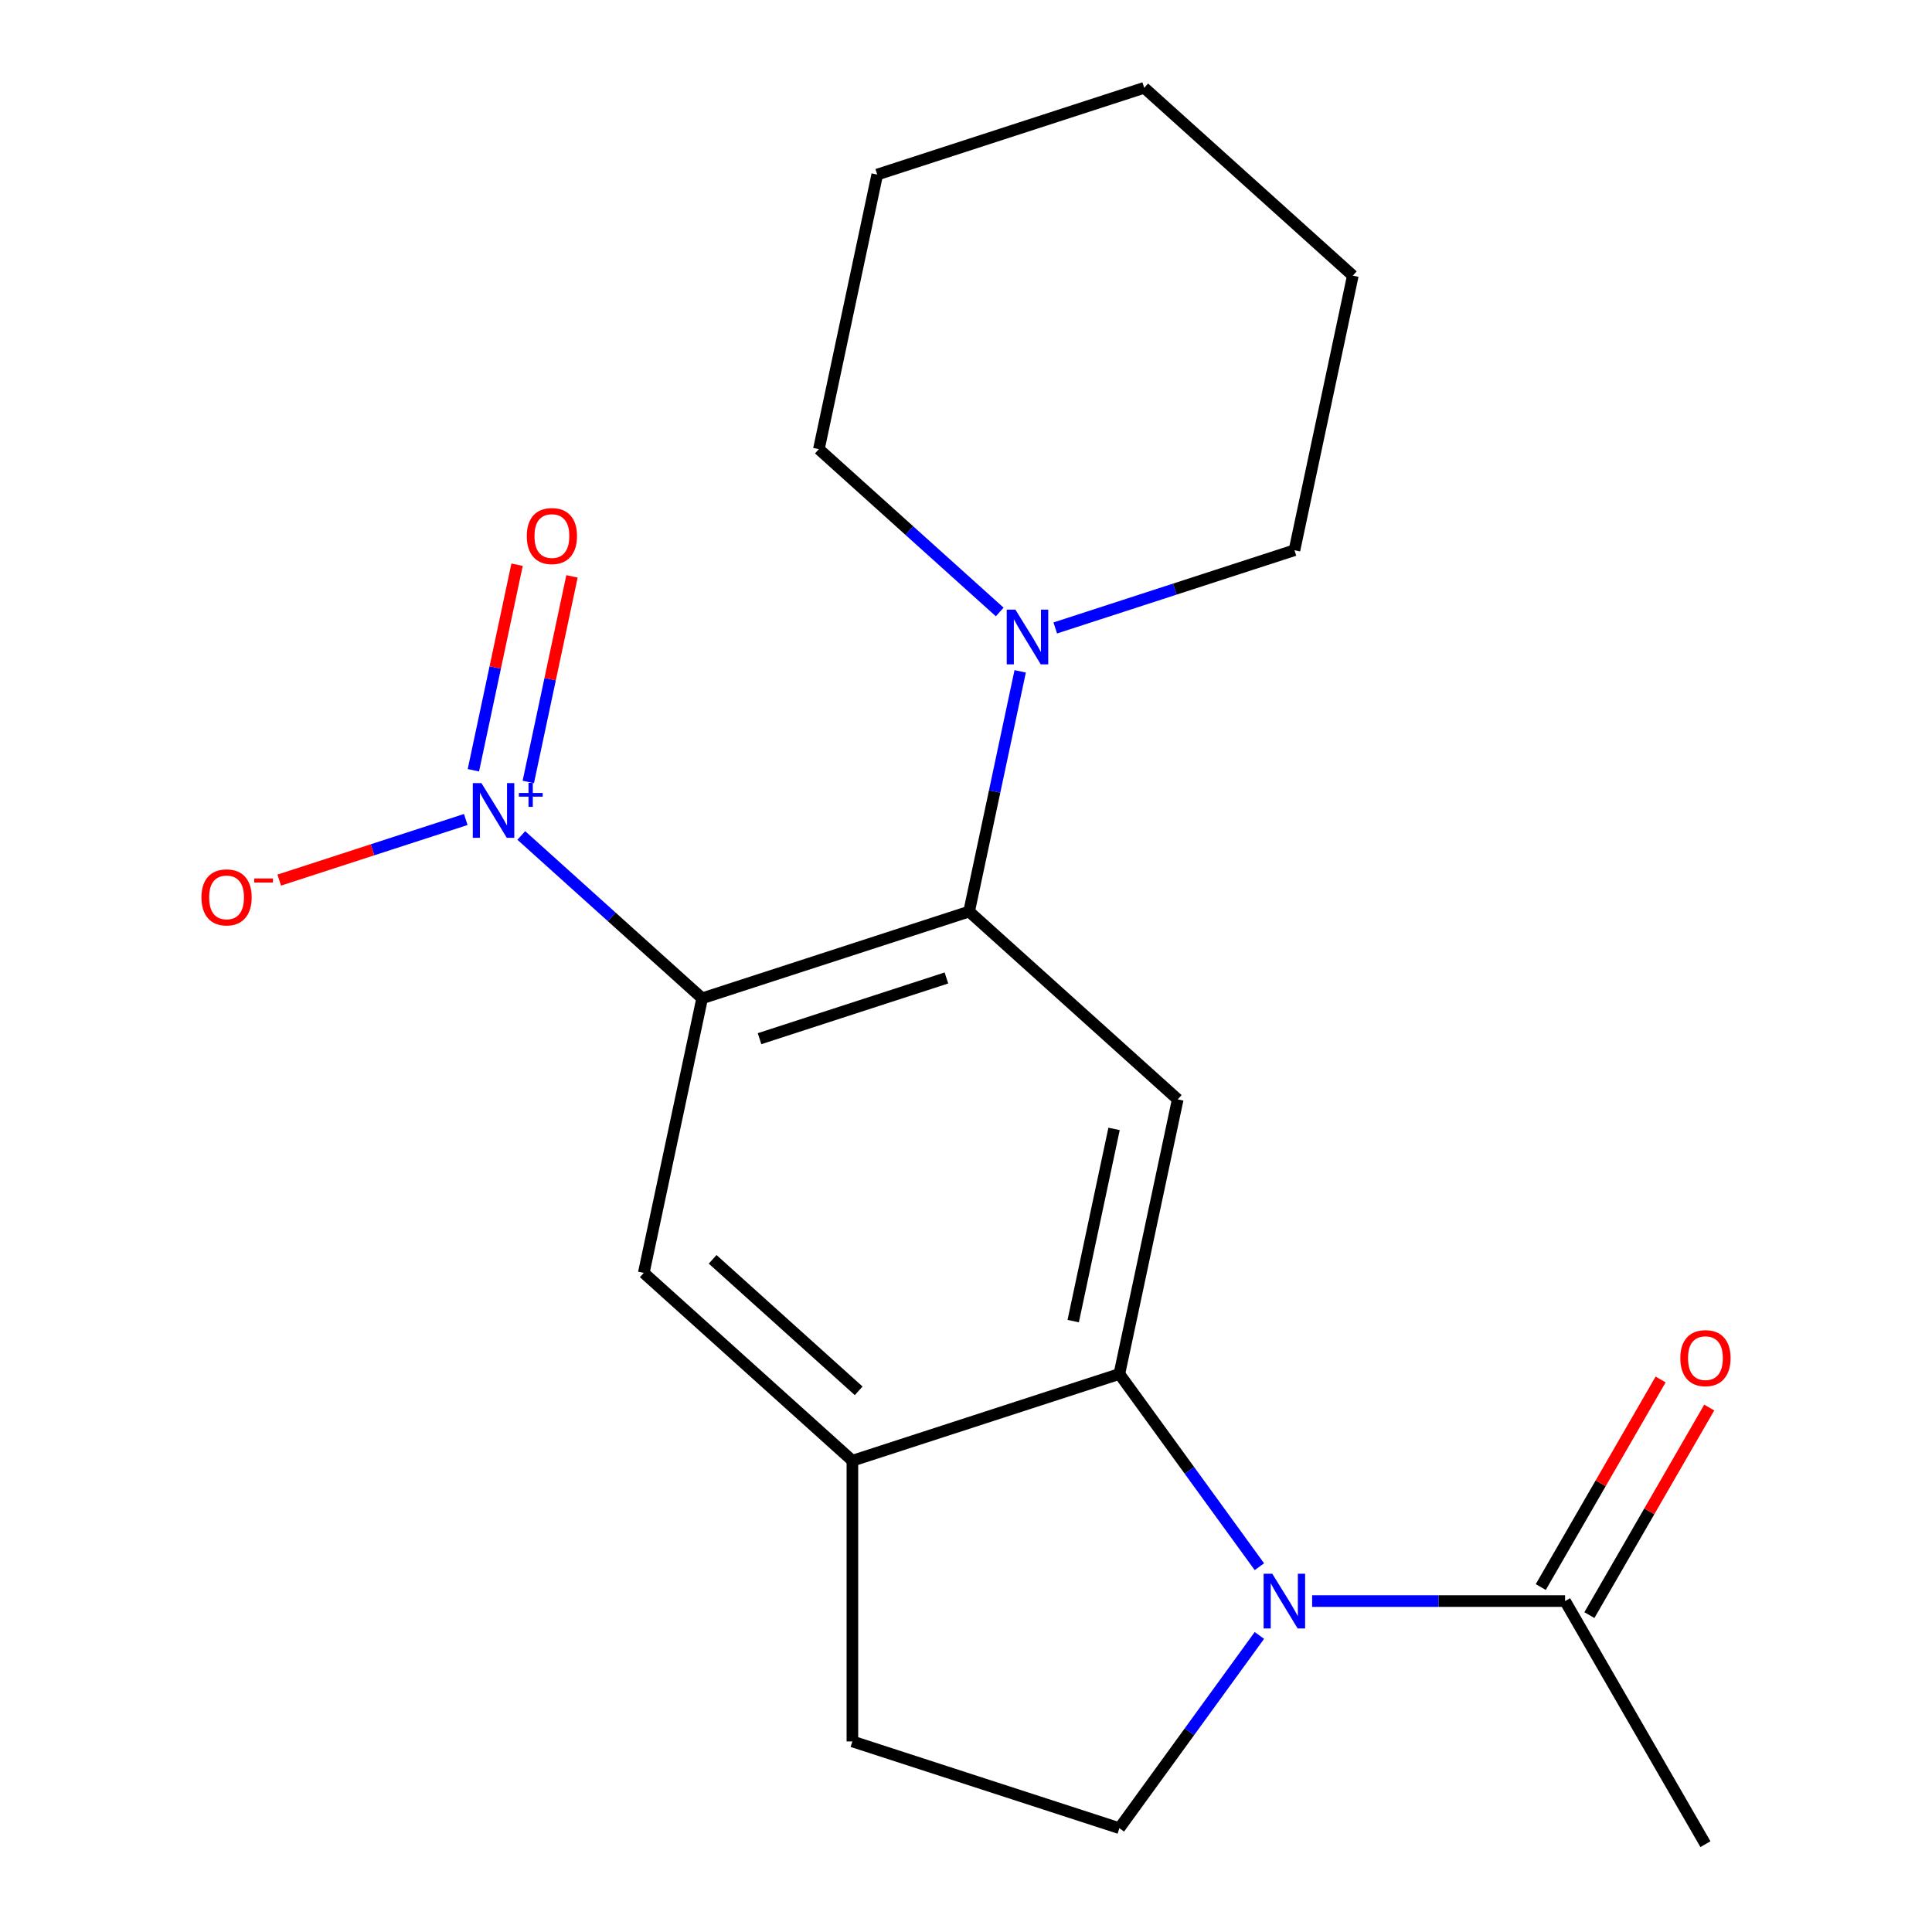 <?xml version='1.0' encoding='iso-8859-1'?>
<svg version='1.1' baseProfile='full'
              xmlns='http://www.w3.org/2000/svg'
                      xmlns:rdkit='http://www.rdkit.org/xml'
                      xmlns:xlink='http://www.w3.org/1999/xlink'
                  xml:space='preserve'
width='1000px' height='1000px' viewBox='0 0 1000 1000'>
<!-- END OF HEADER -->
<rect style='opacity:1.0;fill:#FFFFFF;stroke:none' width='1000' height='1000' x='0' y='0'> </rect>
<path class='bond-1' d='M 363.43,516.721 L 316.627,474.58' style='fill:none;fill-rule:evenodd;stroke:#000000;stroke-width:6px;stroke-linecap:butt;stroke-linejoin:miter;stroke-opacity:1' />
<path class='bond-1' d='M 316.627,474.58 L 269.825,432.439' style='fill:none;fill-rule:evenodd;stroke:#0000FF;stroke-width:6px;stroke-linecap:butt;stroke-linejoin:miter;stroke-opacity:1' />
<path class='bond-2' d='M 363.43,516.721 L 501.616,471.821' style='fill:none;fill-rule:evenodd;stroke:#000000;stroke-width:6px;stroke-linecap:butt;stroke-linejoin:miter;stroke-opacity:1' />
<path class='bond-2' d='M 393.137,537.623 L 489.868,506.193' style='fill:none;fill-rule:evenodd;stroke:#000000;stroke-width:6px;stroke-linecap:butt;stroke-linejoin:miter;stroke-opacity:1' />
<path class='bond-5' d='M 363.43,516.721 L 333.221,658.843' style='fill:none;fill-rule:evenodd;stroke:#000000;stroke-width:6px;stroke-linecap:butt;stroke-linejoin:miter;stroke-opacity:1' />
<path class='bond-0' d='M 651.86,810.922 L 615.622,761.044' style='fill:none;fill-rule:evenodd;stroke:#0000FF;stroke-width:6px;stroke-linecap:butt;stroke-linejoin:miter;stroke-opacity:1' />
<path class='bond-0' d='M 615.622,761.044 L 579.384,711.166' style='fill:none;fill-rule:evenodd;stroke:#000000;stroke-width:6px;stroke-linecap:butt;stroke-linejoin:miter;stroke-opacity:1' />
<path class='bond-8' d='M 679.16,828.714 L 744.622,828.714' style='fill:none;fill-rule:evenodd;stroke:#0000FF;stroke-width:6px;stroke-linecap:butt;stroke-linejoin:miter;stroke-opacity:1' />
<path class='bond-8' d='M 744.622,828.714 L 810.085,828.714' style='fill:none;fill-rule:evenodd;stroke:#000000;stroke-width:6px;stroke-linecap:butt;stroke-linejoin:miter;stroke-opacity:1' />
<path class='bond-21' d='M 651.86,846.507 L 615.622,896.385' style='fill:none;fill-rule:evenodd;stroke:#0000FF;stroke-width:6px;stroke-linecap:butt;stroke-linejoin:miter;stroke-opacity:1' />
<path class='bond-21' d='M 615.622,896.385 L 579.384,946.262' style='fill:none;fill-rule:evenodd;stroke:#000000;stroke-width:6px;stroke-linecap:butt;stroke-linejoin:miter;stroke-opacity:1' />
<path class='bond-10' d='M 241.08,424.168 L 192.805,439.853' style='fill:none;fill-rule:evenodd;stroke:#0000FF;stroke-width:6px;stroke-linecap:butt;stroke-linejoin:miter;stroke-opacity:1' />
<path class='bond-10' d='M 192.805,439.853 L 144.53,455.539' style='fill:none;fill-rule:evenodd;stroke:#FF0000;stroke-width:6px;stroke-linecap:butt;stroke-linejoin:miter;stroke-opacity:1' />
<path class='bond-11' d='M 273.447,404.726 L 284.754,351.53' style='fill:none;fill-rule:evenodd;stroke:#0000FF;stroke-width:6px;stroke-linecap:butt;stroke-linejoin:miter;stroke-opacity:1' />
<path class='bond-11' d='M 284.754,351.53 L 296.061,298.334' style='fill:none;fill-rule:evenodd;stroke:#FF0000;stroke-width:6px;stroke-linecap:butt;stroke-linejoin:miter;stroke-opacity:1' />
<path class='bond-11' d='M 245.022,398.684 L 256.33,345.488' style='fill:none;fill-rule:evenodd;stroke:#0000FF;stroke-width:6px;stroke-linecap:butt;stroke-linejoin:miter;stroke-opacity:1' />
<path class='bond-11' d='M 256.33,345.488 L 267.637,292.292' style='fill:none;fill-rule:evenodd;stroke:#FF0000;stroke-width:6px;stroke-linecap:butt;stroke-linejoin:miter;stroke-opacity:1' />
<path class='bond-4' d='M 501.616,471.821 L 609.593,569.044' style='fill:none;fill-rule:evenodd;stroke:#000000;stroke-width:6px;stroke-linecap:butt;stroke-linejoin:miter;stroke-opacity:1' />
<path class='bond-7' d='M 501.616,471.821 L 514.829,409.656' style='fill:none;fill-rule:evenodd;stroke:#000000;stroke-width:6px;stroke-linecap:butt;stroke-linejoin:miter;stroke-opacity:1' />
<path class='bond-7' d='M 514.829,409.656 L 528.043,347.491' style='fill:none;fill-rule:evenodd;stroke:#0000FF;stroke-width:6px;stroke-linecap:butt;stroke-linejoin:miter;stroke-opacity:1' />
<path class='bond-3' d='M 579.384,711.166 L 441.198,756.066' style='fill:none;fill-rule:evenodd;stroke:#000000;stroke-width:6px;stroke-linecap:butt;stroke-linejoin:miter;stroke-opacity:1' />
<path class='bond-20' d='M 579.384,711.166 L 609.593,569.044' style='fill:none;fill-rule:evenodd;stroke:#000000;stroke-width:6px;stroke-linecap:butt;stroke-linejoin:miter;stroke-opacity:1' />
<path class='bond-20' d='M 555.491,683.806 L 576.637,584.321' style='fill:none;fill-rule:evenodd;stroke:#000000;stroke-width:6px;stroke-linecap:butt;stroke-linejoin:miter;stroke-opacity:1' />
<path class='bond-6' d='M 333.221,658.843 L 441.198,756.066' style='fill:none;fill-rule:evenodd;stroke:#000000;stroke-width:6px;stroke-linecap:butt;stroke-linejoin:miter;stroke-opacity:1' />
<path class='bond-6' d='M 368.862,651.831 L 444.446,719.887' style='fill:none;fill-rule:evenodd;stroke:#000000;stroke-width:6px;stroke-linecap:butt;stroke-linejoin:miter;stroke-opacity:1' />
<path class='bond-12' d='M 441.198,756.066 L 441.198,901.363' style='fill:none;fill-rule:evenodd;stroke:#000000;stroke-width:6px;stroke-linecap:butt;stroke-linejoin:miter;stroke-opacity:1' />
<path class='bond-14' d='M 546.197,325.029 L 608.104,304.914' style='fill:none;fill-rule:evenodd;stroke:#0000FF;stroke-width:6px;stroke-linecap:butt;stroke-linejoin:miter;stroke-opacity:1' />
<path class='bond-14' d='M 608.104,304.914 L 670.011,284.8' style='fill:none;fill-rule:evenodd;stroke:#000000;stroke-width:6px;stroke-linecap:butt;stroke-linejoin:miter;stroke-opacity:1' />
<path class='bond-15' d='M 517.452,316.758 L 470.65,274.617' style='fill:none;fill-rule:evenodd;stroke:#0000FF;stroke-width:6px;stroke-linecap:butt;stroke-linejoin:miter;stroke-opacity:1' />
<path class='bond-15' d='M 470.65,274.617 L 423.848,232.476' style='fill:none;fill-rule:evenodd;stroke:#000000;stroke-width:6px;stroke-linecap:butt;stroke-linejoin:miter;stroke-opacity:1' />
<path class='bond-13' d='M 822.668,835.979 L 853.683,782.26' style='fill:none;fill-rule:evenodd;stroke:#000000;stroke-width:6px;stroke-linecap:butt;stroke-linejoin:miter;stroke-opacity:1' />
<path class='bond-13' d='M 853.683,782.26 L 884.697,728.54' style='fill:none;fill-rule:evenodd;stroke:#FF0000;stroke-width:6px;stroke-linecap:butt;stroke-linejoin:miter;stroke-opacity:1' />
<path class='bond-13' d='M 797.501,821.449 L 828.516,767.73' style='fill:none;fill-rule:evenodd;stroke:#000000;stroke-width:6px;stroke-linecap:butt;stroke-linejoin:miter;stroke-opacity:1' />
<path class='bond-13' d='M 828.516,767.73 L 859.531,714.011' style='fill:none;fill-rule:evenodd;stroke:#FF0000;stroke-width:6px;stroke-linecap:butt;stroke-linejoin:miter;stroke-opacity:1' />
<path class='bond-16' d='M 810.085,828.714 L 882.733,954.545' style='fill:none;fill-rule:evenodd;stroke:#000000;stroke-width:6px;stroke-linecap:butt;stroke-linejoin:miter;stroke-opacity:1' />
<path class='bond-9' d='M 579.384,946.262 L 441.198,901.363' style='fill:none;fill-rule:evenodd;stroke:#000000;stroke-width:6px;stroke-linecap:butt;stroke-linejoin:miter;stroke-opacity:1' />
<path class='bond-18' d='M 670.011,284.8 L 700.22,142.677' style='fill:none;fill-rule:evenodd;stroke:#000000;stroke-width:6px;stroke-linecap:butt;stroke-linejoin:miter;stroke-opacity:1' />
<path class='bond-17' d='M 423.848,232.476 L 454.057,90.354' style='fill:none;fill-rule:evenodd;stroke:#000000;stroke-width:6px;stroke-linecap:butt;stroke-linejoin:miter;stroke-opacity:1' />
<path class='bond-19' d='M 454.057,90.354 L 592.243,45.455' style='fill:none;fill-rule:evenodd;stroke:#000000;stroke-width:6px;stroke-linecap:butt;stroke-linejoin:miter;stroke-opacity:1' />
<path class='bond-22' d='M 700.22,142.677 L 592.243,45.455' style='fill:none;fill-rule:evenodd;stroke:#000000;stroke-width:6px;stroke-linecap:butt;stroke-linejoin:miter;stroke-opacity:1' />
<path  class='atom-1' d='M 658.527 814.554
L 667.807 829.554
Q 668.727 831.034, 670.207 833.714
Q 671.687 836.394, 671.767 836.554
L 671.767 814.554
L 675.527 814.554
L 675.527 842.874
L 671.647 842.874
L 661.687 826.474
Q 660.527 824.554, 659.287 822.354
Q 658.087 820.154, 657.727 819.474
L 657.727 842.874
L 654.047 842.874
L 654.047 814.554
L 658.527 814.554
' fill='#0000FF'/>
<path  class='atom-2' d='M 249.193 405.338
L 258.473 420.338
Q 259.393 421.818, 260.873 424.498
Q 262.353 427.178, 262.433 427.338
L 262.433 405.338
L 266.193 405.338
L 266.193 433.658
L 262.313 433.658
L 252.353 417.258
Q 251.193 415.338, 249.953 413.138
Q 248.753 410.938, 248.393 410.258
L 248.393 433.658
L 244.713 433.658
L 244.713 405.338
L 249.193 405.338
' fill='#0000FF'/>
<path  class='atom-2' d='M 268.569 410.442
L 273.558 410.442
L 273.558 405.189
L 275.776 405.189
L 275.776 410.442
L 280.898 410.442
L 280.898 412.343
L 275.776 412.343
L 275.776 417.623
L 273.558 417.623
L 273.558 412.343
L 268.569 412.343
L 268.569 410.442
' fill='#0000FF'/>
<path  class='atom-8' d='M 525.565 315.539
L 534.845 330.539
Q 535.765 332.019, 537.245 334.699
Q 538.725 337.379, 538.805 337.539
L 538.805 315.539
L 542.565 315.539
L 542.565 343.859
L 538.685 343.859
L 528.725 327.459
Q 527.565 325.539, 526.325 323.339
Q 525.125 321.139, 524.765 320.459
L 524.765 343.859
L 521.085 343.859
L 521.085 315.539
L 525.565 315.539
' fill='#0000FF'/>
<path  class='atom-11' d='M 104.267 464.477
Q 104.267 457.677, 107.627 453.877
Q 110.987 450.077, 117.267 450.077
Q 123.547 450.077, 126.907 453.877
Q 130.267 457.677, 130.267 464.477
Q 130.267 471.357, 126.867 475.277
Q 123.467 479.157, 117.267 479.157
Q 111.027 479.157, 107.627 475.277
Q 104.267 471.397, 104.267 464.477
M 117.267 475.957
Q 121.587 475.957, 123.907 473.077
Q 126.267 470.157, 126.267 464.477
Q 126.267 458.917, 123.907 456.117
Q 121.587 453.277, 117.267 453.277
Q 112.947 453.277, 110.587 456.077
Q 108.267 458.877, 108.267 464.477
Q 108.267 470.197, 110.587 473.077
Q 112.947 475.957, 117.267 475.957
' fill='#FF0000'/>
<path  class='atom-11' d='M 131.587 454.699
L 141.276 454.699
L 141.276 456.811
L 131.587 456.811
L 131.587 454.699
' fill='#FF0000'/>
<path  class='atom-12' d='M 272.662 277.455
Q 272.662 270.655, 276.022 266.855
Q 279.382 263.055, 285.662 263.055
Q 291.942 263.055, 295.302 266.855
Q 298.662 270.655, 298.662 277.455
Q 298.662 284.335, 295.262 288.255
Q 291.862 292.135, 285.662 292.135
Q 279.422 292.135, 276.022 288.255
Q 272.662 284.375, 272.662 277.455
M 285.662 288.935
Q 289.982 288.935, 292.302 286.055
Q 294.662 283.135, 294.662 277.455
Q 294.662 271.895, 292.302 269.095
Q 289.982 266.255, 285.662 266.255
Q 281.342 266.255, 278.982 269.055
Q 276.662 271.855, 276.662 277.455
Q 276.662 283.175, 278.982 286.055
Q 281.342 288.935, 285.662 288.935
' fill='#FF0000'/>
<path  class='atom-14' d='M 869.733 702.963
Q 869.733 696.163, 873.093 692.363
Q 876.453 688.563, 882.733 688.563
Q 889.013 688.563, 892.373 692.363
Q 895.733 696.163, 895.733 702.963
Q 895.733 709.843, 892.333 713.763
Q 888.933 717.643, 882.733 717.643
Q 876.493 717.643, 873.093 713.763
Q 869.733 709.883, 869.733 702.963
M 882.733 714.443
Q 887.053 714.443, 889.373 711.563
Q 891.733 708.643, 891.733 702.963
Q 891.733 697.403, 889.373 694.603
Q 887.053 691.763, 882.733 691.763
Q 878.413 691.763, 876.053 694.563
Q 873.733 697.363, 873.733 702.963
Q 873.733 708.683, 876.053 711.563
Q 878.413 714.443, 882.733 714.443
' fill='#FF0000'/>
</svg>
